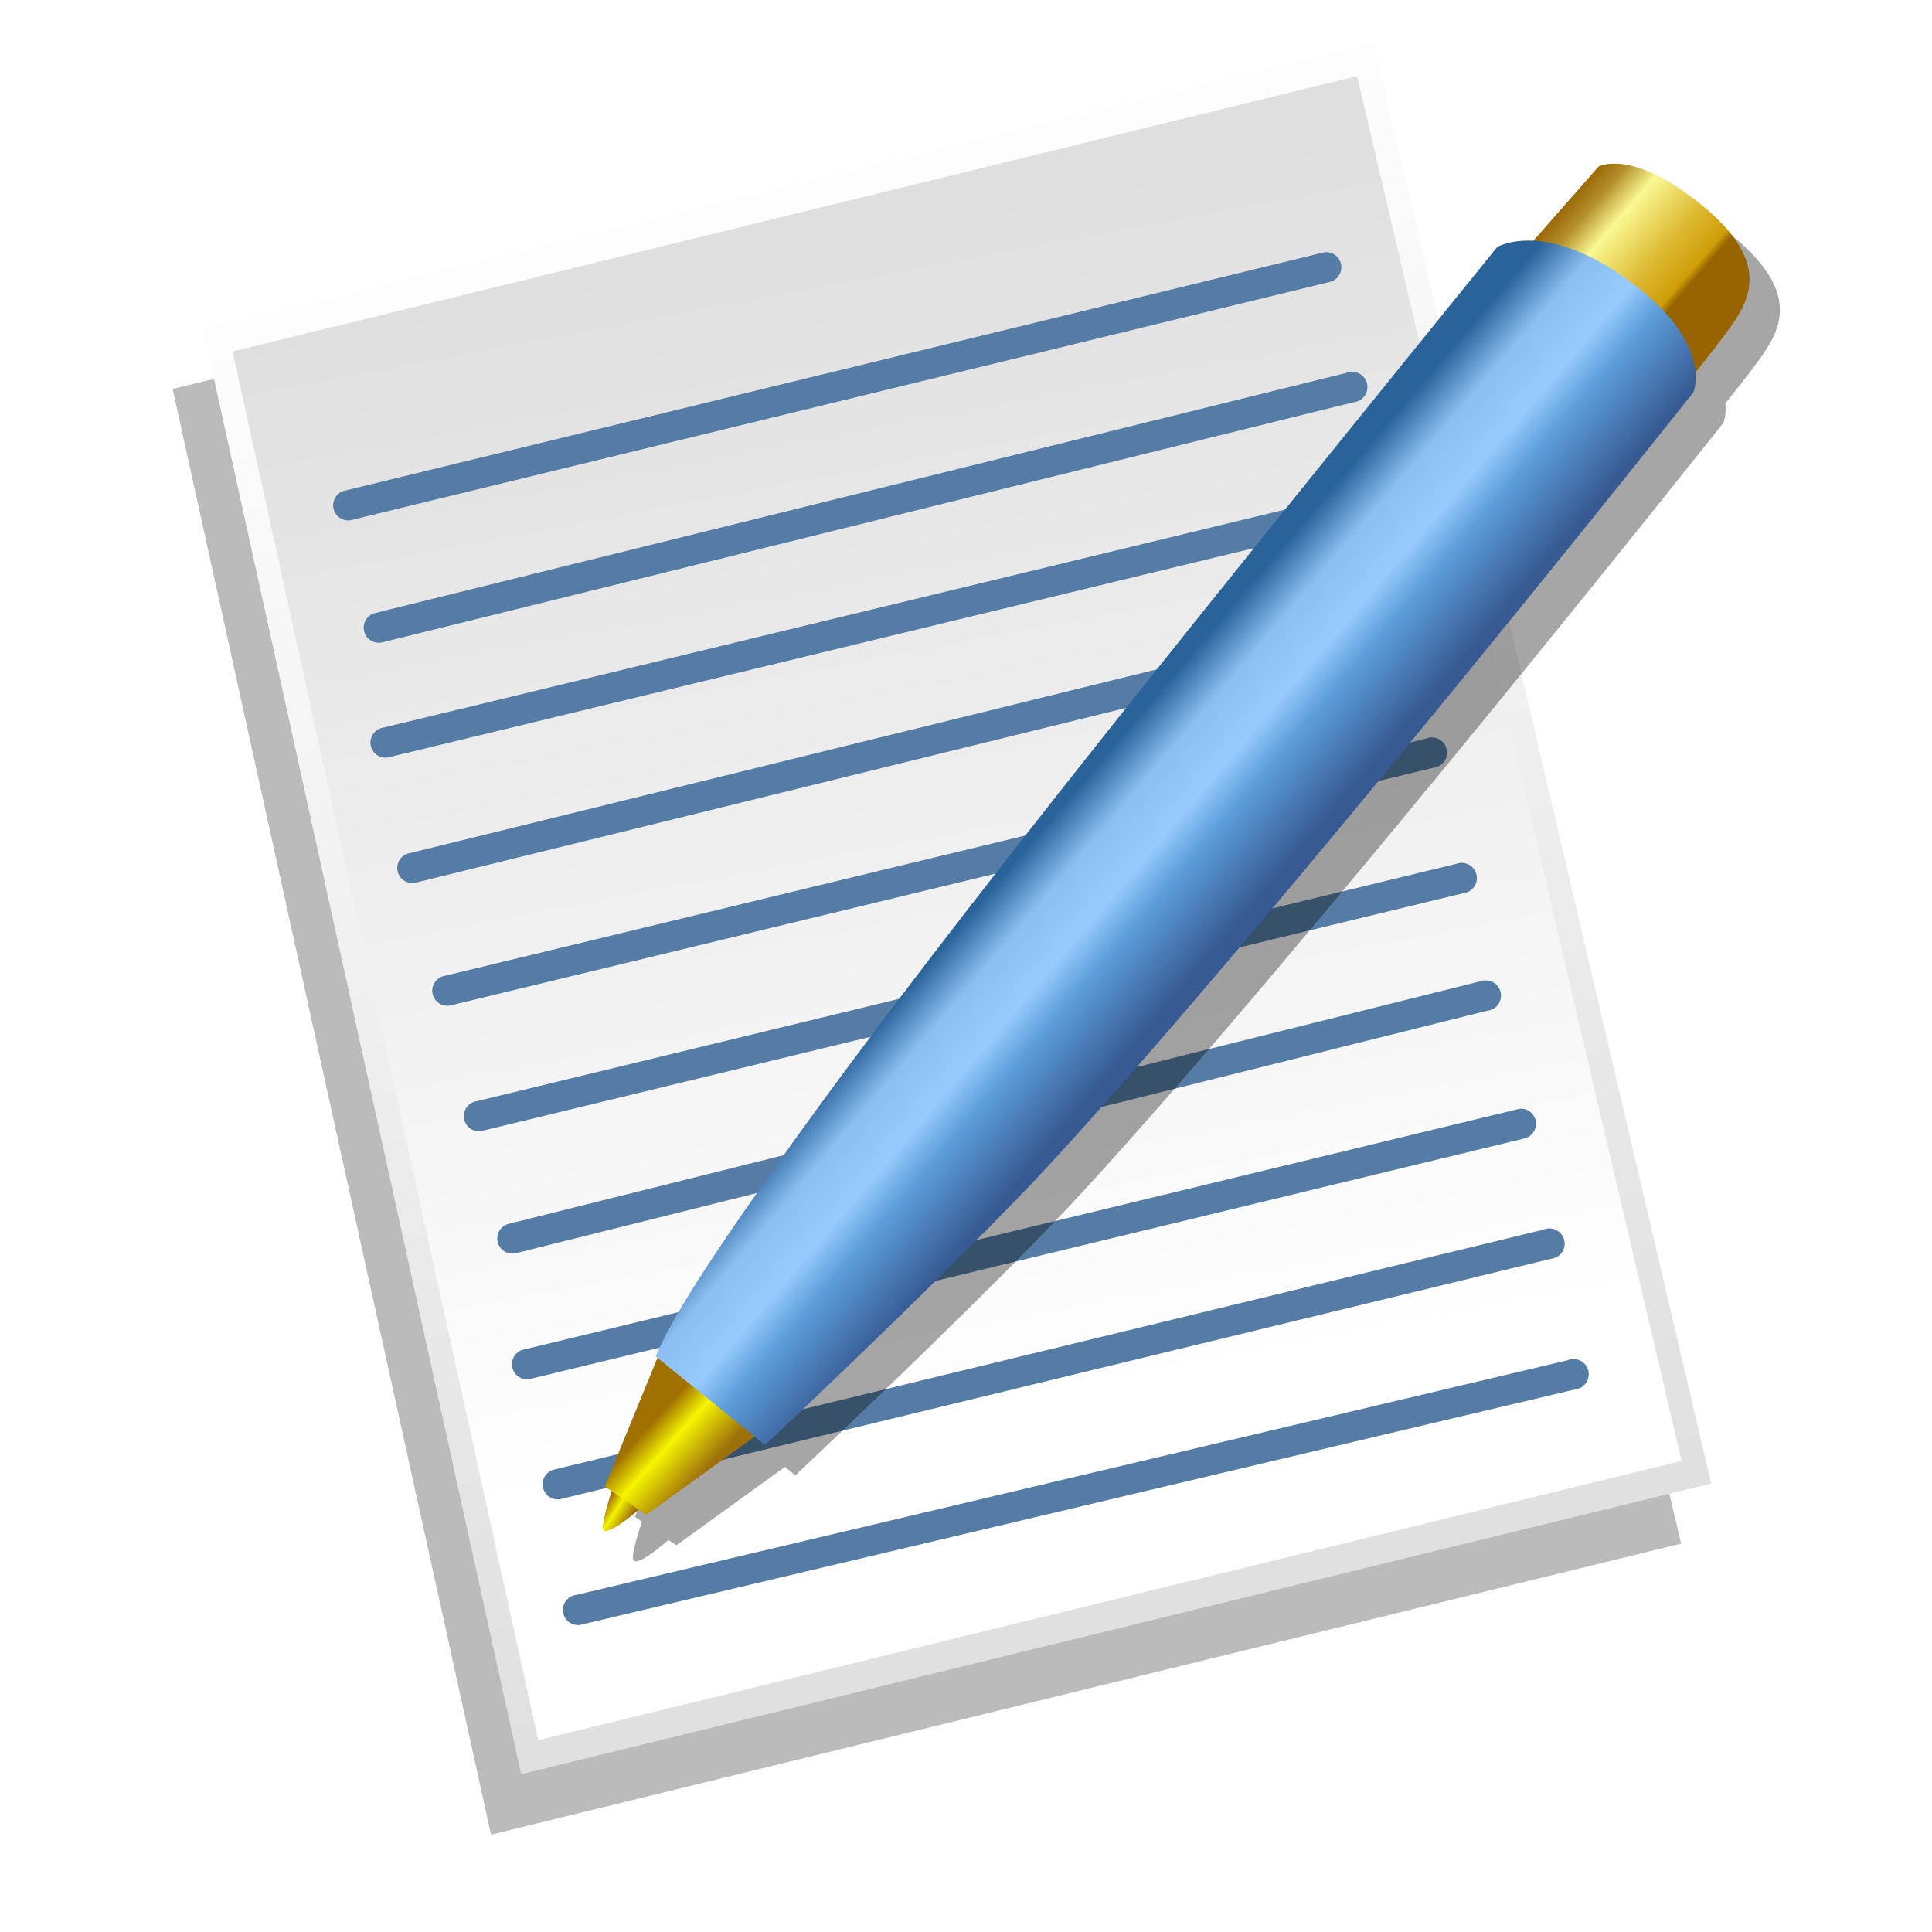 <?xml version="1.0" encoding="UTF-8"?>
<svg version="1.1" viewBox="0 0 128 128" xmlns="http://www.w3.org/2000/svg" xmlns:xlink="http://www.w3.org/1999/xlink">
<defs>
<linearGradient id="a">
<stop stop-color="#dfdfdf" offset="0"/>
<stop stop-color="#fff" offset="1"/>
</linearGradient>
<filter id="i" color-interpolation-filters="sRGB">
<feGaussianBlur stdDeviation="2.082"/>
</filter>
<filter id="h" color-interpolation-filters="sRGB">
<feGaussianBlur stdDeviation="2.684"/>
</filter>
<linearGradient id="g" x1="696.29" x2="670.96" y1="757.24" y2="654.74" gradientUnits="userSpaceOnUse" xlink:href="#a"/>
<linearGradient id="f" x1="608.5" x2="623.25" y1="663.61" y2="741.61" gradientTransform="translate(60)" gradientUnits="userSpaceOnUse" xlink:href="#a"/>
<linearGradient id="e" x1="679.93" x2="689.93" y1="657.39" y2="666.01" gradientTransform="translate(.017 .676)" gradientUnits="userSpaceOnUse">
<stop stop-color="#9b6a06" offset="0"/>
<stop stop-color="#b38e29" offset=".103"/>
<stop stop-color="#faf892" offset=".25"/>
<stop stop-color="#ddba32" offset=".517"/>
<stop stop-color="#cf9e08" offset=".693"/>
<stop stop-color="#976400" offset=".736"/>
<stop stop-color="#976400" offset="1"/>
</linearGradient>
<linearGradient id="d" x1="615.91" x2="617.48" y1="704.1" y2="705.08" gradientTransform="translate(.017 40.676)" gradientUnits="userSpaceOnUse">
<stop stop-color="#a07100" offset="0"/>
<stop stop-color="#f4f300" offset=".43"/>
<stop stop-color="#9e700b" offset="1"/>
</linearGradient>
<linearGradient id="c" x1="619.07" x2="622.61" y1="698.46" y2="701.64" gradientTransform="translate(.017 40.676)" gradientUnits="userSpaceOnUse">
<stop stop-color="#a07100" offset="0"/>
<stop stop-color="#f6f600" offset=".382"/>
<stop stop-color="#9e700b" offset="1"/>
</linearGradient>
<linearGradient id="b" x1="636.18" x2="625.57" y1="730.94" y2="721.92" gradientTransform="translate(.017 .676)" gradientUnits="userSpaceOnUse">
<stop stop-color="#375a93" offset="0"/>
<stop stop-color="#5c9eda" offset=".37"/>
<stop stop-color="#97cafd" offset=".539"/>
<stop stop-color="#8bbff3" offset=".778"/>
<stop stop-color="#2a629a" offset="1"/>
</linearGradient>
</defs>
<g transform="translate(-680.59 -644.32)">
<g transform="translate(5)">
<path d="m764.59 651.12-77.562 18.969 21.094 95.781 78.844-19.281-22.375-95.469z" filter="url(#h)" opacity=".517"/>
<g transform="translate(40)">
<path d="m649.04 666.11 21.077 95.755 78.842-19.255-22.378-95.495z" fill="url(#g)"/>
<path d="m651 667.61 20.25 92 75.75-18.5-21.5-91.75z" fill="url(#f)"/>
</g>
<path d="m763.38 661.03a1 1 0 0 0-0.156 0.031l-64.72 15.75a1 1 0 1 0 0.469 1.938l64.72-15.75a1 1 0 0 0-0.312-1.969zm1.656 7.938a1.005 1.005 0 0 0-0.16 0.03 1 1 0 0 0-0.094 0.031l-64.344 15.906a1 1 0 1 0 0.5 1.938l64.344-15.906a1.008 1.008 0 1 0-0.25-2zm1.938 7.594a1.005 1.005 0 0 0-0.156 0.031 1 1 0 0 0-0.062 0.031l-65.781 15.906a1 1 0 1 0 0.469 1.938l65.781-15.906a1.008 1.008 0 1 0-0.25-2zm1.344 8.156a1 1 0 0 0-0.156 0.031l-65.41 16.09a1 1 0 1 0 0.469 1.938l65.4-16.09a1 1 0 0 0-0.312-1.969zm2 8.469a1.005 1.005 0 0 0-0.156 0.031 1 1 0 0 0-0.062 0.031l-65.031 15.719a1 1 0 1 0 0.469 1.938l65.02-15.72a1.008 1.008 0 1 0-0.25-2zm1.969 8.312a1.005 1.005 0 0 0-0.156 0.031 1 1 0 0 0-0.094 0.031l-64.875 15.719a1 1 0 1 0 0.469 1.938l64.9-15.72a1.008 1.008 0 1 0-0.25-2zm1.531 7.781a1 1 0 0 0-0.188 0.062l-64.344 16.062a1 1 0 1 0 0.5 1.938l64.344-16.062a1.006 1.006 0 1 0-0.219-2 1 1 0 0 0-0.094 0zm2.469 8.5a1 1 0 0 0-0.156 0.031l-65.781 15.906a1 1 0 1 0 0.469 1.938l65.77-15.91a1 1 0 0 0-0.312-1.969zm1.812 7.938a1.005 1.005 0 0 0-0.156 0.031 1 1 0 0 0-0.062 0.031l-65.594 15.906a1 1 0 1 0 0.5 1.938l65.562-15.906a1.008 1.008 0 1 0-0.25-2zm1.594 8.656a1.005 1.005 0 0 0-0.156 0.031 1 1 0 0 0-0.062 0.031l-65.75 15.56a1 1 0 1 0 0.469 1.938l65.75-15.562a1.008 1.008 0 1 0-0.25-2z" color="#000000" fill="#547ca5" style="block-progression:tb;text-indent:0;text-transform:none"/>
<path d="m784.41 657.16c-0.63 0.02-0.91 0.22-0.91 0.22l-4.312 4.906c-1.582-0.085-2.406 0.406-2.406 0.406-17.946 22.171-36.036 44.498-46.719 59.406-4.278 5.969-7.894 11.265-9.031 14.094l0.125 0.094-3.5 8.531 0.469 0.312c-0.279 0.831-0.793 2.42-0.531 2.594 0.347 0.231 1.563-0.762 2.281-1.375l0.531 0.344 7.188-5.188 0.688 0.562s13.021-12.238 19.062-18.812c14.952-16.271 42.438-50.938 42.438-50.938s0.186-0.476 0.125-1.281c1.035-1.294 2.078-2.633 2.531-3.312 1.071-1.607 2.487-4.094-2.156-7.844-2.902-2.344-4.839-2.755-5.875-2.719z" filter="url(#i)" opacity=".592"/>
<g transform="translate(99.514 -.354)">
<path d="m676.8 661.61 5.179-5.893s2.143-1.25 6.786 2.5 3.214 6.25 2.143 7.857c-1.071 1.607-5.357 6.786-5.357 6.786z" fill="url(#e)"/>
<path d="m616.83 742.79s-1.088 3.075-0.753 3.298c0.463 0.308 2.941-1.923 2.941-1.923z" fill="url(#d)"/>
<path d="m619.83 734.16-3.688 9 2.75 1.875 8.312-6z" fill="url(#c)"/>
<path d="m675.27 661.04c-17.946 22.171-36.038 44.488-46.721 59.396-4.278 5.969-7.892 11.276-9.029 14.104l7.25 5.875s13.017-12.248 19.059-18.823c14.952-16.271 42.441-50.927 42.441-50.927s1.375-3.25-4.25-7.375-8.75-2.25-8.75-2.25z" fill="url(#b)"/>
</g>
</g>
</g>
</svg>
